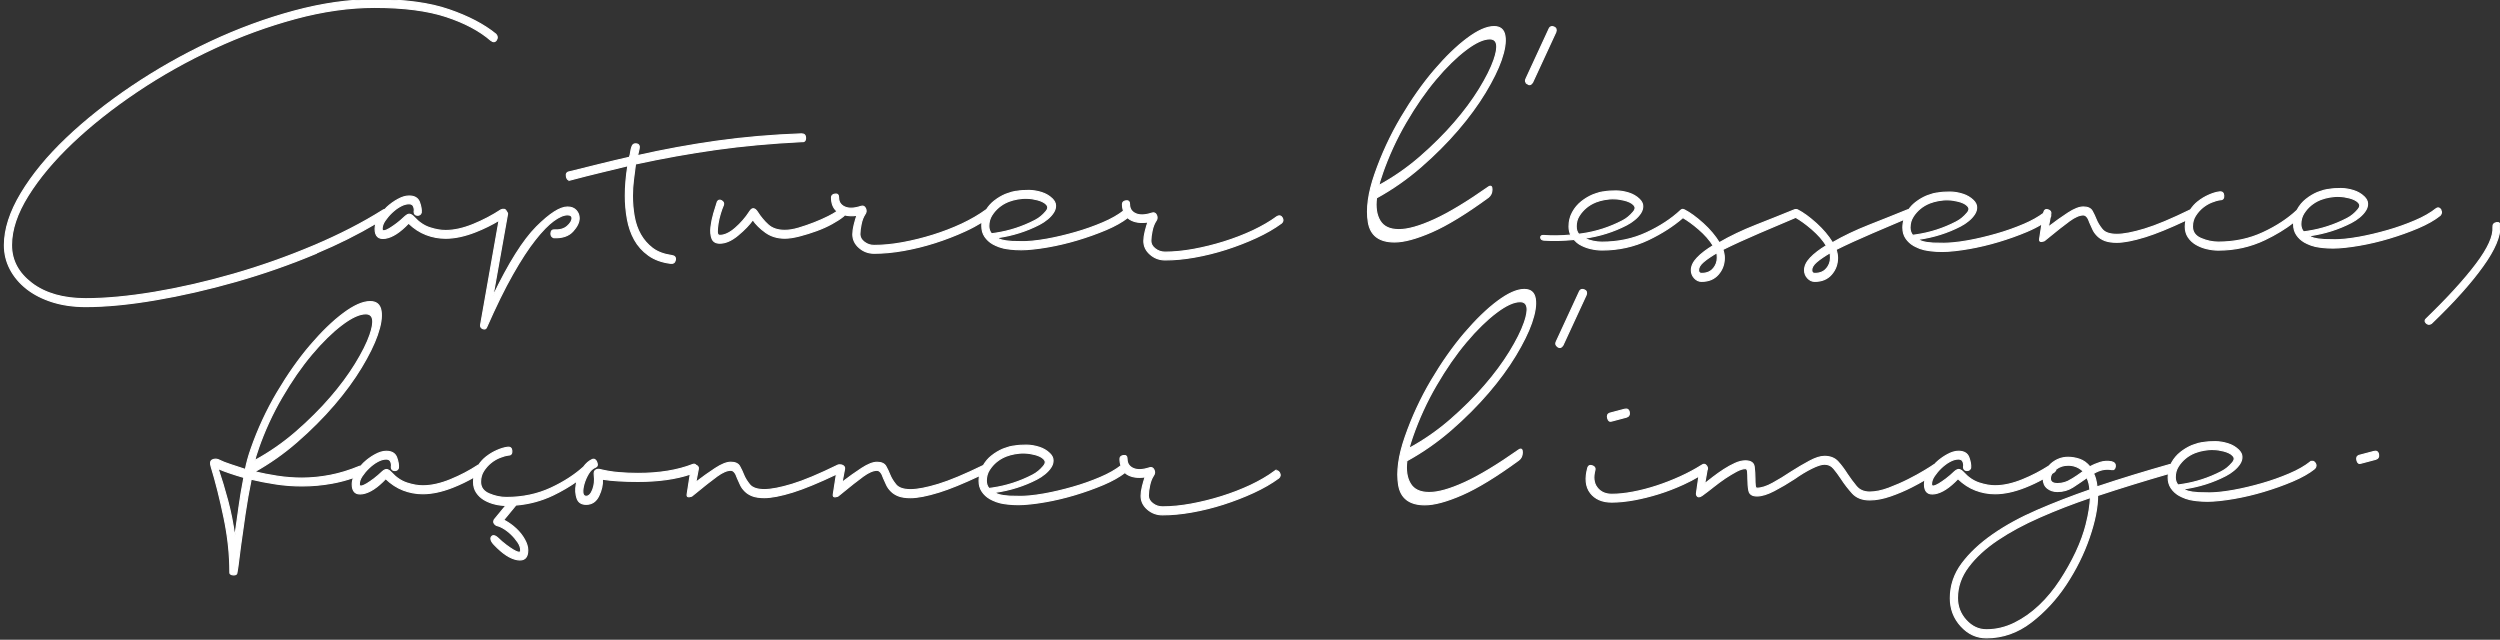<?xml version="1.0" encoding="UTF-8"?>
<svg xmlns="http://www.w3.org/2000/svg" id="Calque_1" data-name="Calque 1" version="1.1" viewBox="0 0 551 141">
  <rect x="0" y="0" width="551" height="141" fill="#333333" stroke="none"/>
  <defs>
    <style>
      .cls-1 {
        fill: #fff;
        stroke: #fff;
        stroke-miterlimit: 10;
        stroke-width: .25px;
      }
    </style>
  </defs>
  <path class="cls-1" d="M523.17,99.51l-3.25.86c-.45.17-.6.53-.45,1.11.15.57.45.78.9.61l3.24-.86c.52-.16.73-.53.62-1.11-.11-.57-.47-.78-1.06-.62Z"></path>
  <path class="cls-1" d="M69.74,55.77c4.78-2,9.14-4.19,13.13-6.55-.13.42-.2.82-.2,1.2,0,1.64.76,2.34,2.29,2.09,1.53-.25,3.23-1.35,5.09-3.32,1.19,1.15,2.48,1.99,3.86,2.52,1.38.53,2.81.8,4.31.8,2.01,0,4.21-.47,6.6-1.41,1.87-.74,3.59-1.59,5.18-2.55l-4.07,23.03c-.07.41.09.7.5.86.41.17.69.04.84-.37,2.02-4.59,3.92-8.47,5.71-11.62,1.79-3.16,3.45-5.7,4.98-7.63,1.53-1.93,2.89-3.32,4.08-4.18,1.19-.86,2.2-1.29,3.02-1.29.67,0,1.01.25,1.01.74,0,.57-.36,1.17-1.06,1.78-.71.62-1.7.88-2.96.8-.37,0-.58.25-.62.74-.04.49.17.82.62.98,1.86.08,3.26-.39,4.2-1.41.93-1.02,1.4-1.99,1.4-2.89,0-.65-.22-1.23-.67-1.72-.45-.49-1.08-.74-1.9-.74-1.64,0-3.92,1.46-6.83,4.37-2.91,2.91-6.12,8.01-9.62,15.31l3.24-18.2c-.04-.22-.13-.39-.27-.51,0-.01,0-.03-.01-.04-.19-.45-.58-.55-1.18-.31-1.87,1.23-3.9,2.3-6.1,3.2-2.2.9-4.23,1.35-6.1,1.35-1.05,0-2.2-.2-3.47-.61-1.27-.41-2.43-1.19-3.47-2.34-.3-.33-.6-.53-.9-.62-.3-.08-.67.08-1.12.49-.6.57-1.19,1.09-1.79,1.54-.6.45-1.14.82-1.62,1.11-.48.29-.88.45-1.17.49-.3.04-.45-.1-.45-.43,0-.57.21-1.17.62-1.78.41-.61.91-1.21,1.51-1.78.6-.57,1.23-1.05,1.9-1.41.67-.37,1.3-.55,1.9-.55.52,0,.86.21,1.01.62.15.41.19.78.11,1.11,0,.49.22.76.67.8.45.04.75-.14.9-.55.07-.66-.06-1.43-.39-2.34-.34-.9-1.1-1.35-2.29-1.35-.75,0-1.57.25-2.46.74-.9.49-1.72,1.09-2.46,1.78-.14.13-.25.27-.37.41-.12.03-.26.07-.41.15-4.55,2.87-9.7,5.51-15.44,7.93s-11.6,4.49-17.57,6.21c-5.97,1.72-11.79,3.05-17.46,4-5.67.94-10.7,1.41-15.11,1.41-4.92,0-8.88-1.13-11.86-3.38-2.98-2.26-4.48-5.06-4.48-8.43s1.21-6.99,3.64-10.89c2.42-3.89,5.69-7.79,9.79-11.68,4.1-3.89,8.84-7.64,14.21-11.25,5.37-3.61,11.02-6.78,16.95-9.53,5.93-2.75,11.93-4.94,18.01-6.58,6.08-1.64,11.88-2.46,17.4-2.46,6.41,0,11.67.68,15.78,2.03,4.1,1.35,7.38,3.09,9.85,5.23.52.41.93.39,1.23-.06.3-.45.26-.88-.11-1.29-2.61-2.13-6.06-3.94-10.35-5.41-4.29-1.48-9.75-2.21-16.39-2.21-5.6,0-11.51.84-17.74,2.52-6.23,1.68-12.36,3.94-18.41,6.77-6.04,2.83-11.8,6.09-17.29,9.78-5.48,3.69-10.31,7.52-14.49,11.5-4.18,3.98-7.5,8.02-9.96,12.11-2.46,4.1-3.69,7.91-3.69,11.44,0,1.89.43,3.65,1.29,5.29.86,1.64,2.07,3.07,3.64,4.31,1.57,1.23,3.45,2.19,5.65,2.89,2.2.69,4.64,1.04,7.33,1.04,4.48,0,9.6-.49,15.39-1.48,5.78-.98,11.69-2.34,17.74-4.06,6.04-1.72,11.95-3.79,17.73-6.21Z"></path>
  <path class="cls-1" d="M125.96,39.6c2.17-.57,4.27-1.11,6.32-1.6,2.05-.49,4.08-.98,6.1-1.48-.37,2.3-.56,4.51-.56,6.64,0,1.72.15,3.43.45,5.1.3,1.68.82,3.2,1.57,4.55.75,1.35,1.77,2.5,3.08,3.44,1.3.94,2.93,1.54,4.87,1.78.6.08.95-.17,1.06-.74.11-.57-.17-.9-.84-.98-1.72-.25-3.12-.78-4.2-1.6-1.08-.82-1.96-1.83-2.63-3.01-.67-1.19-1.14-2.52-1.4-4-.26-1.48-.39-2.99-.39-4.55,0-1.15.07-2.31.22-3.5s.3-2.36.45-3.51c6.04-1.31,11.99-2.38,17.85-3.2s12.1-1.39,18.74-1.72c.6.08.9-.18.9-.8s-.3-.92-.9-.92c-6.56.24-12.78.78-18.63,1.6s-11.69,1.89-17.51,3.2l.34-1.48c.15-.66-.04-1.02-.56-1.11-.52-.08-.86.12-1.01.61-.15.41-.24.8-.28,1.17-.04.37-.13.76-.28,1.17-2.17.49-4.33,1.01-6.49,1.54-2.16.53-4.4,1.09-6.71,1.66-.6.08-.82.45-.67,1.11.15.66.52.86,1.12.62Z"></path>
  <path class="cls-1" d="M281.51,47.7c-1.57,1.15-3.36,2.19-5.37,3.14-2.02.94-4.14,1.76-6.38,2.46-2.24.7-4.48,1.25-6.71,1.66-2.24.41-4.33.61-6.27.61-.82,0-1.55-.24-2.18-.74-.63-.49-.95-1.06-.95-1.72s.09-1.41.28-2.27c.18-.86.46-1.58.84-2.15.3-.41.33-.84.11-1.29-.22-.45-.56-.59-1.01-.43-1.49.49-2.69.53-3.58.12-.9-.41-1.34-1.11-1.34-2.09,0-.57-.26-.82-.78-.74-.52.08-.78.33-.78.74,0,.57.09,1.06.23,1.51-1.2.93-2.71,1.79-4.54,2.57-1.92.82-3.94,1.54-6.08,2.15-2.13.61-4.23,1.11-6.29,1.48-1.19.21-2.26.36-3.24.45l-1.16.08c-.22,0-.44.02-.64.02-.15,0-.28,0-.42,0-.76,0-1.49-.01-2.18-.04-2.17-.13-2.87-.49-3.23-.76-.04-.03-.07-.04-.11-.06.04,0,.08-.01.13-.02,3.29-.47,6.36-1.43,9.2-2.9.64-.33,1.23-.72,1.79-1.18.55-.45.99-.93,1.32-1.44.33-.5.49-1.02.47-1.55,0-.53-.26-1.04-.75-1.52-.63-.61-1.4-1.07-2.32-1.36-.92-.29-1.85-.45-2.8-.46-.94-.01-1.85.05-2.72.2-.02,0-.03,0-.05.01-.04,0-.08,0-.13,0-.52.07-1.12.24-1.76.48-.07.02-.15.04-.22.07-.03,0-.04.02-.06.03-.09.04-.17.06-.26.09-.86.37-1.68.86-2.46,1.48-.65.51-1.21,1.14-1.68,1.87-.02,0-.04,0-.05.02-1.57,1.15-3.36,2.19-5.37,3.14-2.02.94-4.14,1.76-6.38,2.46-2.24.7-4.48,1.25-6.71,1.66-2.24.41-4.33.61-6.27.61-.82,0-1.55-.24-2.18-.74-.64-.49-.95-1.06-.95-1.72s.09-1.41.28-2.27c.18-.86.46-1.58.84-2.15.3-.41.33-.84.11-1.29-.22-.45-.56-.59-1.01-.43-1.49.49-2.69.53-3.58.12-.9-.41-1.34-1.11-1.34-2.09,0-.57-.26-.82-.78-.74-.52.08-.78.33-.78.74,0,1.38.43,2.39,1.25,3.06-.49.35-1.13.72-1.92,1.12-.97.49-2.03.96-3.19,1.41-1.16.45-2.29.84-3.41,1.17-1.12.33-2.13.49-3.02.49-1.57,0-2.8-.41-3.69-1.23-.9-.82-1.68-1.76-2.35-2.83-.6-.9-1.16-.94-1.68-.12-.9,1.4-1.96,2.62-3.19,3.69-1.23,1.07-2.37,1.6-3.41,1.6-.37,0-.56-.26-.56-.8s.06-1.15.17-1.85c.11-.7.28-1.41.5-2.15.22-.74.45-1.35.67-1.85.15-.41.02-.74-.39-.98-.41-.25-.73-.16-.95.25-.22.66-.48,1.5-.78,2.52-.3,1.03-.5,2.03-.62,3.01-.11.98-.04,1.83.22,2.52.26.7.84,1.05,1.73,1.05,1.27,0,2.61-.59,4.03-1.78,1.42-1.19,2.5-2.32,3.25-3.38.67.98,1.6,1.91,2.8,2.77,1.19.86,2.61,1.29,4.25,1.29.9,0,1.98-.16,3.25-.49,1.27-.33,2.52-.72,3.75-1.17,1.23-.45,2.37-.96,3.41-1.54,1.04-.57,1.86-1.11,2.46-1.6.14-.11.24-.22.32-.33.79.2,1.68.24,2.7.09-.22.66-.43,1.37-.62,2.15-.19.78-.28,1.46-.28,2.03,0,1.15.46,2.13,1.4,2.95.93.82,2.03,1.23,3.3,1.23,2.01,0,4.18-.2,6.49-.61,2.31-.41,4.62-.98,6.94-1.72,2.31-.74,4.53-1.6,6.66-2.58,1.35-.62,2.57-1.28,3.69-1.97-.04.28-.05.58-.05.87,0,.9.22,1.68.67,2.34.45.66,1.02,1.19,1.73,1.6.4.23.83.42,1.28.59.04.01.07.04.11.05.26.09.53.17.82.24.05.01.1.04.15.05.01,0,.02,0,.03,0,.24.06.51.1.77.14.25.04.51.08.75.1.72.08,1.5.13,2.39.13,1.52,0,3.72-.25,5.85-.62,2.13-.37,4.3-.88,6.51-1.54,2.21-.66,4.32-1.41,6.35-2.27,1.95-.83,3.52-1.72,4.74-2.66.14.12.27.26.43.36,1.04.66,2.39.86,4.03.61-.22.66-.43,1.37-.62,2.15-.19.78-.28,1.46-.28,2.03,0,1.15.46,2.13,1.4,2.95.93.82,2.03,1.23,3.3,1.23,2.01,0,4.18-.2,6.49-.61,2.31-.41,4.62-.98,6.94-1.72,2.31-.74,4.53-1.6,6.66-2.58,2.13-.98,3.97-2.05,5.54-3.2.37-.33.43-.72.17-1.17-.26-.45-.62-.55-1.06-.31ZM218.52,51.51c-.38-.46-.58-1.02-.58-1.69,0-.9.22-1.7.67-2.4.45-.7.97-1.29,1.57-1.78.6-.49,1.25-.88,1.96-1.17.08-.03.17-.07.26-.11,0,0,.01,0,.02,0,.51-.2,1.12-.36,1.82-.49.71-.13,1.43-.19,2.16-.16.73.02,1.46.13,2.19.32.73.19,1.53.49,2,.99.33.34.6.83-.1,1.63-.69.8-1.39,1.41-2.38,1.92-2.78,1.44-5.71,2.39-8.79,2.84-.27.04-.53.07-.8.11Z"></path>
  <path class="cls-1" d="M328.03,43.48c.52-.39.78-.94.8-1.65.02-.71-.21-.93-.68-.68-4.77,3.35-8.77,5.77-12.01,7.25-3.24,1.48-5.85,2.22-7.84,2.21-1.99,0-3.38-.65-4.15-1.95-.78-1.29-1.03-2.97-.77-5.04,3.51-1.93,6.78-4.22,9.81-6.86,3.03-2.64,5.73-5.35,8.12-8.13,2.38-2.77,4.39-5.52,6.03-8.23,1.63-2.71,2.81-5.1,3.53-7.17.76-2.2,1.04-3.97.82-5.33-.22-1.36-1.01-2.04-2.39-2.04-1.61,0-3.58.87-5.91,2.61-2.33,1.74-4.76,4.1-7.29,7.06-2.53,2.97-4.96,6.42-7.29,10.36-2.33,3.94-4.26,8.1-5.79,12.5-1.44,4.14-1.92,7.65-1.44,10.57s2.41,4.37,5.78,4.37c2.07,0,4.8-.73,8.19-2.21,3.39-1.48,7.55-4.02,12.49-7.63ZM304.62,38.39c1.39-4,3.14-7.82,5.25-11.43,2.1-3.61,4.29-6.78,6.58-9.49,2.28-2.71,4.49-4.87,6.63-6.49,2.13-1.61,3.89-2.42,5.27-2.41,1.68,0,1.99,1.56.91,4.66-.63,1.81-1.7,3.94-3.2,6.39-1.51,2.45-3.35,4.94-5.53,7.45-2.18,2.52-4.67,5-7.48,7.45-2.81,2.45-5.87,4.58-9.18,6.38.1-.51.36-1.36.76-2.52Z"></path>
  <path class="cls-1" d="M336.62,18.48c.44.31.82.21,1.15-.3l5.14-11.12c.18-.54.04-.91-.41-1.1-.46-.19-.8-.1-1.02.26l-5.14,11.12c-.24.45-.14.83.29,1.14Z"></path>
  <path class="cls-1" d="M550.22,49.07c-.55.11-.81.43-.77.97.15,1.98-1.07,4.69-3.68,8.15-2.61,3.46-6.24,7.44-10.89,11.94-.45.36-.5.71-.15,1.06.35.35.74.38,1.16.09,4.88-4.68,8.65-8.88,11.3-12.58,2.66-3.7,3.91-6.67,3.77-8.9.05-.59-.19-.83-.75-.73Z"></path>
  <path class="cls-1" d="M537.95,46.2c-.29-.41-.62-.49-.98-.24-1.23.98-2.8,1.89-4.72,2.7-1.92.82-3.94,1.54-6.08,2.15-2.13.61-4.23,1.11-6.29,1.48-1.19.21-2.26.36-3.24.45l-1.16.08c-.22,0-.44.02-.64.02-.15,0-.28,0-.42,0-.76,0-1.49-.01-2.18-.04-2.17-.13-2.87-.49-3.23-.76-.04-.03-.07-.04-.11-.06.04,0,.08-.01.13-.02,3.29-.47,6.36-1.43,9.2-2.9.64-.33,1.23-.72,1.79-1.18.55-.45.99-.93,1.32-1.44.33-.5.49-1.02.47-1.55,0-.53-.26-1.04-.75-1.52-.63-.61-1.4-1.07-2.32-1.36-.92-.29-1.85-.45-2.8-.46-.94-.01-1.85.05-2.72.2-.02,0-.03,0-.05.01-.04,0-.08,0-.13,0-.52.07-1.12.24-1.76.48-.07.02-.15.04-.22.07-.03,0-.04.02-.06.03-.09.04-.17.06-.26.09-.86.37-1.68.86-2.46,1.48-.78.61-1.44,1.39-1.96,2.34-.02.03-.03.07-.05.1,0,0,0,0,0,0-2.01,1.89-4.51,3.53-7.5,4.92-2.98,1.39-6.27,2.09-9.85,2.09-1.27,0-2.54-.26-3.8-.8-1.27-.53-1.9-1.41-1.9-2.64,0-.9.22-1.7.67-2.4.45-.7.97-1.29,1.57-1.78.6-.49,1.25-.88,1.96-1.17.71-.29,1.36-.47,1.96-.55.52,0,.77-.31.73-.92-.04-.61-.35-.88-.95-.8-.67.08-1.44.31-2.29.68-.86.37-1.68.86-2.46,1.48-.62.49-1.16,1.09-1.62,1.78,0,0,0,0,0,0-4.18,2.05-7.55,3.46-10.13,4.24-2.57.78-4.61,1.17-6.1,1.17-1.57,0-2.65-.37-3.25-1.11-.6-.74-1.05-1.48-1.34-2.22-.22-.57-.5-1.17-.84-1.78-.33-.61-.99-.92-1.96-.92-.9,0-2.03.45-3.41,1.35-1.38.9-2.82,1.93-4.31,3.07l.39-2.07c.13-.21.17-.43.12-.64l.04-.23c.07-.41-.13-.7-.62-.86-.49-.16-.8.04-.95.61l-.03.17c-1.17.87-2.59,1.67-4.31,2.41-1.92.82-3.94,1.54-6.08,2.15-2.14.61-4.23,1.11-6.29,1.48-1.18.21-2.26.36-3.24.45l-1.17.08c-.29.01-.59.03-.86.03-.84,0-1.65-.01-2.4-.04-2.16-.13-2.85-.49-3.2-.76-.04-.03-.07-.04-.11-.06.04,0,.08-.01.13-.02,3.29-.47,6.36-1.43,9.2-2.9.64-.33,1.23-.72,1.79-1.18.55-.45.99-.93,1.32-1.44.33-.5.49-1.02.47-1.55,0-.53-.26-1.04-.75-1.52-.63-.61-1.4-1.07-2.32-1.36-.92-.29-1.85-.45-2.8-.46-.94-.01-1.85.05-2.72.2-.02,0-.03,0-.05.01-.04,0-.08,0-.13,0-.52.07-1.12.24-1.76.48-.07.02-.15.04-.22.07-.03,0-.04.02-.06.03-.09.04-.17.06-.26.09-.86.37-1.68.86-2.46,1.48-.54.42-1.01.93-1.42,1.5-.08,0-.16.02-.26.05-2.61,1.07-5.43,2.19-8.45,3.38-3.02,1.19-5.73,2.48-8.11,3.87-.9-1.48-2.09-2.89-3.58-4.24-1.49-1.35-2.87-2.36-4.14-3.01,0,0,0,0-.01,0-.05-.02-.1-.03-.16-.04-.03,0-.07-.02-.1-.02-.12,0-.25.01-.4.06-2.61,1.07-5.43,2.19-8.45,3.38s-5.73,2.48-8.11,3.87c-.9-1.48-2.09-2.89-3.58-4.24-1.49-1.35-2.87-2.36-4.14-3.01-.04-.02-.08-.02-.12-.03-.2-.11-.42-.07-.67.15-2.01,1.89-4.51,3.53-7.5,4.92-2.98,1.39-6.27,2.09-9.85,2.09-1.27,0-2.54-.26-3.8-.8-.05-.02-.08-.04-.13-.06.05,0,.09-.01.14-.02,3.29-.47,6.36-1.43,9.2-2.9.64-.33,1.23-.72,1.79-1.18s.99-.93,1.32-1.44c.33-.5.48-1.02.47-1.55,0-.53-.26-1.04-.75-1.52-.63-.61-1.4-1.07-2.32-1.36-.92-.29-1.85-.45-2.8-.46-.94-.01-1.85.05-2.72.2-.02,0-.04,0-.05.01-.04,0-.08,0-.12,0-.44.05-.93.19-1.45.37-.19.06-.36.12-.52.18-.03.01-.04.02-.06.03-.09.04-.17.06-.26.09-.86.37-1.68.86-2.46,1.48s-1.44,1.39-1.96,2.34c-.52.94-.78,1.99-.78,3.14,0,.71.14,1.33.41,1.89-2.12.2-4.11.23-5.98.09-.47-.03-.69.12-.67.45.02.32.24.51.65.57,2.08.14,4.31.09,6.7-.14.37.42.79.8,1.29,1.09.71.41,1.49.72,2.35.92s1.7.31,2.52.31c3.65,0,7.07-.76,10.24-2.27,2.98-1.43,5.5-3.06,7.59-4.88,1.09.64,2.25,1.48,3.49,2.55,1.38,1.19,2.44,2.4,3.19,3.63-1.49.9-2.67,1.8-3.53,2.71-.86.9-1.29,1.8-1.29,2.71,0,.65.22,1.23.67,1.72.45.49.97.74,1.57.74,1.57,0,2.8-.51,3.69-1.54.9-1.03,1.34-2.24,1.34-3.63,0-.57-.11-1.19-.33-1.85,2.31-1.15,5-2.38,8.06-3.69,2.91-1.24,5.57-2.38,8-3.4,1.11.64,2.31,1.5,3.58,2.6,1.38,1.19,2.44,2.4,3.19,3.63-1.49.9-2.67,1.8-3.53,2.71-.86.9-1.29,1.8-1.29,2.71,0,.65.22,1.23.67,1.72.45.49.97.74,1.57.74,1.57,0,2.8-.51,3.69-1.54.9-1.03,1.34-2.24,1.34-3.63,0-.57-.11-1.19-.33-1.85,2.31-1.15,5-2.38,8.06-3.69,2.48-1.06,4.78-2.04,6.92-2.95-.16.58-.25,1.18-.25,1.83,0,.9.22,1.68.67,2.34.45.66,1.02,1.19,1.73,1.6.28.16.57.29.87.42.03.02.07.03.1.05.08.03.16.07.24.1.06.02.11.05.17.07.26.09.53.17.82.24.05.01.1.04.15.05.01,0,.02,0,.03,0,.25.06.52.1.79.14.25.04.49.08.73.1.72.08,1.5.13,2.39.13,1.52,0,3.72-.25,5.85-.62,2.13-.37,4.3-.88,6.51-1.54,2.21-.66,4.32-1.41,6.35-2.27,1.24-.53,2.31-1.08,3.25-1.65l-.51,3.32c-.07.41.07.6.45.55.37-.04.63-.14.78-.31,2.39-1.97,4.18-3.38,5.37-4.24,1.19-.86,2.2-1.29,3.02-1.29.6,0,1.08.57,1.45,1.72.22.49.45.98.67,1.48.22.49.56.96,1.01,1.41.45.45,1.01.8,1.68,1.05.67.24,1.53.37,2.57.37,1.57,0,3.67-.41,6.32-1.23,2.31-.72,5.29-1.93,8.94-3.65-.1.46-.16.94-.16,1.43,0,.9.22,1.68.67,2.34.45.66,1.02,1.19,1.73,1.6.71.41,1.49.72,2.35.92s1.7.31,2.52.31c3.65,0,7.07-.76,10.24-2.27,2.43-1.16,4.56-2.46,6.4-3.89-.01.16-.03.31-.03.47,0,.9.22,1.68.67,2.34.45.66,1.02,1.19,1.73,1.6.4.23.83.42,1.28.59.04.01.07.04.11.05.26.09.53.17.82.24.05.01.1.04.15.05.01,0,.02,0,.03,0,.24.06.51.1.77.14.25.04.51.08.75.1.72.08,1.5.13,2.39.13,1.52,0,3.72-.25,5.85-.62,2.13-.37,4.3-.88,6.51-1.54,2.21-.66,4.32-1.41,6.35-2.27,2.02-.86,3.65-1.78,4.88-2.77.36-.41.4-.82.11-1.23ZM347.39,49.93c0-.9.22-1.7.67-2.4.45-.7.97-1.29,1.57-1.78.6-.49,1.25-.88,1.96-1.17.07-.03.15-.06.23-.1.02,0,.03,0,.05-.01.51-.2,1.12-.36,1.82-.49.71-.13,1.43-.19,2.16-.16.73.02,1.46.13,2.19.32.73.19,1.53.49,2,.99.33.34.6.83-.1,1.63-.69.8-1.39,1.41-2.38,1.92-2.78,1.44-5.71,2.39-8.79,2.84-.28.04-.54.07-.82.1-.37-.46-.56-1.02-.56-1.69ZM377.6,59.21c-.6.7-1.45,1.05-2.57,1.05-.45,0-.67-.25-.67-.74,0-.57.35-1.17,1.06-1.78.71-.61,1.7-1.29,2.96-2.03.07.25.11.62.11,1.11,0,.9-.3,1.7-.89,2.4ZM402.55,59.21c-.6.7-1.45,1.05-2.57,1.05-.45,0-.67-.25-.67-.74,0-.57.35-1.17,1.06-1.78.71-.61,1.7-1.29,2.96-2.03.07.25.11.62.11,1.11,0,.9-.3,1.7-.89,2.4ZM421.64,47.76c.45-.7.97-1.29,1.57-1.78.6-.49,1.25-.88,1.96-1.17.08-.03.17-.07.26-.11,0,0,.01,0,.02,0,.51-.2,1.12-.36,1.82-.49.71-.13,1.43-.19,2.16-.16.73.02,1.46.13,2.19.32.73.19,1.53.49,2,.99.33.34.6.83-.1,1.63-.69.8-1.39,1.41-2.38,1.92-2.78,1.44-5.71,2.39-8.79,2.84-.27.04-.53.07-.8.11-.38-.46-.58-1.02-.58-1.69,0-.9.22-1.7.67-2.4ZM507.69,51.09c-.38-.46-.58-1.02-.58-1.69,0-.9.22-1.7.67-2.4.45-.7.97-1.29,1.57-1.78.6-.49,1.25-.88,1.96-1.17.08-.03.17-.07.26-.11,0,0,.01,0,.02,0,.51-.2,1.12-.36,1.82-.49.71-.13,1.43-.19,2.16-.16.73.02,1.46.13,2.19.32.73.19,1.53.49,2,.99.33.34.6.83-.1,1.63-.69.8-1.39,1.41-2.38,1.92-2.78,1.44-5.71,2.39-8.79,2.84-.27.04-.53.07-.8.11Z"></path>
  <path class="cls-1" d="M355.23,92.8l3.24-.86c.52-.16.73-.53.62-1.11-.11-.57-.47-.78-1.06-.62l-3.25.86c-.45.17-.6.53-.45,1.11.15.57.45.78.9.61Z"></path>
  <path class="cls-1" d="M335.98,63.79c-1.61,0-3.58.87-5.91,2.61-2.33,1.74-4.76,4.1-7.29,7.06-2.53,2.97-4.96,6.42-7.29,10.36-2.33,3.94-4.26,8.1-5.79,12.5-1.44,4.14-1.92,7.65-1.44,10.57.48,2.91,2.41,4.37,5.78,4.37,2.07,0,4.8-.73,8.19-2.21,3.39-1.48,7.55-4.02,12.49-7.63.52-.39.78-.94.8-1.65.02-.71-.21-.93-.68-.68-4.77,3.35-8.77,5.77-12.01,7.25-3.24,1.48-5.85,2.22-7.84,2.21-1.99,0-3.38-.65-4.15-1.95-.78-1.29-1.03-2.97-.77-5.04,3.51-1.93,6.78-4.22,9.81-6.86,3.03-2.64,5.73-5.35,8.12-8.13,2.38-2.77,4.39-5.52,6.03-8.23,1.63-2.71,2.81-5.1,3.53-7.17.76-2.2,1.04-3.97.82-5.33-.22-1.36-1.01-2.04-2.39-2.04ZM335.94,71.16c-.63,1.81-1.7,3.94-3.2,6.39-1.51,2.45-3.35,4.94-5.53,7.45-2.18,2.52-4.67,5-7.48,7.45-2.81,2.45-5.87,4.58-9.18,6.38.1-.51.36-1.36.76-2.52,1.39-4,3.14-7.82,5.25-11.43,2.1-3.61,4.29-6.78,6.58-9.49,2.28-2.71,4.49-4.87,6.63-6.49,2.13-1.61,3.89-2.42,5.27-2.41,1.68,0,1.99,1.56.91,4.66Z"></path>
  <path class="cls-1" d="M349.18,63.89c-.46-.19-.8-.1-1.02.26l-5.14,11.12c-.24.45-.14.83.29,1.14s.82.21,1.15-.3l5.14-11.12c.18-.54.04-.91-.41-1.1Z"></path>
  <path class="cls-1" d="M509.28,101.75c-1.23.98-2.8,1.89-4.72,2.7-1.92.82-3.94,1.54-6.08,2.15-2.13.61-4.23,1.11-6.29,1.48-1.19.21-2.26.36-3.24.45l-1.16.08c-.22,0-.44.02-.64.02-.15,0-.28,0-.42,0-.76,0-1.49-.01-2.18-.04-2.17-.13-2.87-.49-3.23-.76-.04-.03-.07-.04-.11-.06.04,0,.08-.01.13-.02,3.29-.47,6.36-1.43,9.2-2.9.64-.33,1.23-.72,1.79-1.18.55-.45.99-.93,1.32-1.44.33-.5.49-1.02.47-1.55,0-.53-.26-1.04-.75-1.52-.63-.61-1.4-1.07-2.32-1.36-.92-.29-1.85-.45-2.8-.46s-1.85.05-2.72.2c-.02,0-.03,0-.05.01-.04,0-.08,0-.13,0-.52.07-1.12.24-1.76.48-.07.02-.15.04-.22.07-.03,0-.04.02-.06.03-.09.04-.17.06-.26.09-.86.37-1.68.86-2.46,1.48-.78.61-1.44,1.39-1.96,2.34-.05.1-.09.2-.14.3-.09,0-.19.01-.3.05-2.61.74-5.26,1.52-7.95,2.34-2.68.82-5.37,1.68-8.06,2.58-.15-1.31-.41-2.29-.78-2.95,1.34-.82,2.68-1.11,4.03-.86.45.08.71-.14.78-.68.07-.53-.19-.88-.78-1.04-.89-.17-1.73-.12-2.52.12-.78.25-1.55.57-2.29.98-.67-.82-1.44-1.37-2.29-1.66-.86-.29-1.7-.43-2.52-.43-1.42,0-2.68.49-3.8,1.48-.17.15-.3.3-.44.45-1.78,1.14-3.7,2.15-5.77,2.99-2.2.9-4.23,1.35-6.1,1.35-1.05,0-2.2-.2-3.47-.61-1.27-.41-2.43-1.19-3.47-2.34-.3-.33-.6-.53-.9-.62-.3-.08-.67.08-1.12.49-.6.57-1.19,1.09-1.79,1.54-.6.45-1.14.82-1.62,1.11-.48.29-.88.45-1.17.49-.3.04-.45-.1-.45-.43,0-.57.21-1.17.62-1.78.41-.61.91-1.21,1.51-1.78.6-.57,1.23-1.05,1.9-1.41.67-.37,1.3-.55,1.9-.55.52,0,.86.21,1.01.62.15.41.19.78.11,1.11,0,.49.22.76.67.8.45.04.75-.14.9-.55.07-.66-.06-1.43-.39-2.34-.34-.9-1.1-1.35-2.29-1.35-.75,0-1.57.25-2.46.74-.9.49-1.72,1.09-2.46,1.78-.13.12-.23.25-.35.38-.1.03-.21.08-.32.18-.22.17-.84.55-1.85,1.17-1.01.62-2.2,1.27-3.58,1.97-1.38.7-2.83,1.33-4.36,1.91-1.53.57-2.93.86-4.2.86s-2.26-.43-2.96-1.29c-.71-.86-1.36-1.74-1.96-2.64-.67-1.06-1.36-1.99-2.07-2.77-.71-.78-1.7-1.17-2.96-1.17-.9,0-2,.35-3.3,1.05-1.31.7-2.67,1.5-4.08,2.4-1.34.9-2.68,1.72-4.03,2.46-1.34.74-2.5,1.11-3.47,1.11-.22,0-.35-.2-.39-.62-.04-.41-.06-.9-.06-1.48,0-.9-.06-1.78-.17-2.64-.11-.86-.77-1.29-1.96-1.29-.67,0-1.42.18-2.24.55-.82.37-1.64.82-2.46,1.35-.82.53-1.61,1.09-2.35,1.66-.75.57-1.38,1.07-1.9,1.48l.52-2.97c.15-.29.14-.6-.07-.91-.3-.45-.67-.51-1.12-.18-1.42.9-2.98,1.74-4.7,2.52-1.72.78-3.45,1.46-5.2,2.03-1.75.57-3.49,1.03-5.2,1.35-1.72.33-3.28.49-4.7.49s-2.5-.49-3.25-1.48c-.75-.98-.9-2.29-.45-3.94.07-.41-.13-.69-.62-.86-.48-.17-.8-.04-.95.37-.67,2.38-.48,4.24.56,5.6,1.04,1.35,2.61,2.03,4.7,2.03,1.49,0,3.13-.17,4.92-.49,1.79-.33,3.6-.78,5.43-1.35,1.83-.57,3.64-1.27,5.43-2.09,1.22-.56,2.36-1.15,3.43-1.79l-.52,3.63c-.08.41.02.7.28.86.26.17.69,0,1.29-.49.67-.49,1.42-1.06,2.24-1.72.82-.65,1.66-1.27,2.52-1.85.86-.57,1.68-1.06,2.46-1.48.78-.41,1.43-.61,1.96-.61.3,0,.46.23.5.68.04.45.06.96.06,1.54,0,.98.07,1.87.22,2.64.15.78.75,1.17,1.79,1.17s2.31-.39,3.8-1.17c1.49-.78,2.98-1.66,4.48-2.64,1.27-.9,2.52-1.66,3.75-2.27,1.23-.61,2.18-.92,2.85-.92.82,0,1.49.31,2.01.92.52.61,1.08,1.37,1.68,2.27.74,1.15,1.57,2.21,2.46,3.2.9.98,2.16,1.48,3.8,1.48,1.42,0,2.95-.29,4.59-.86,1.64-.57,3.19-1.23,4.64-1.97,1.13-.57,2.12-1.12,3-1.64-.1.35-.15.7-.15,1.02,0,1.64.76,2.34,2.29,2.09,1.53-.25,3.23-1.35,5.09-3.32,1.19,1.15,2.48,1.99,3.86,2.52,1.38.53,2.81.8,4.31.8,2.01,0,4.21-.47,6.6-1.41,1.43-.56,2.76-1.2,4.03-1.9,0,.9.3,1.59.89,2.08.6.49,1.34.74,2.24.74,1.27,0,2.41-.33,3.41-.98,1.01-.66,2.03-1.35,3.08-2.09.37.74.6,1.64.67,2.71-4.03,1.4-7.89,2.89-11.58,4.49-3.69,1.6-6.96,3.38-9.79,5.35-2.83,1.97-5.11,4.1-6.83,6.4-1.71,2.29-2.57,4.84-2.57,7.63,0,2.38.78,4.43,2.35,6.15,1.57,1.72,3.43,2.58,5.6,2.58,3.58,0,6.86-1.15,9.85-3.44,2.98-2.29,5.56-5.08,7.72-8.36,2.16-3.28,3.86-6.7,5.09-10.27,1.23-3.57,1.85-6.66,1.85-9.29,5.2-1.72,10.4-3.32,15.6-4.82-.03.28-.05.56-.05.85,0,.9.22,1.68.67,2.34.45.66,1.02,1.19,1.73,1.6.4.23.83.42,1.28.59.04.01.07.04.11.05.26.09.53.17.82.24.05.01.1.04.15.05.01,0,.02,0,.03,0,.24.06.51.1.77.14.25.04.51.08.75.1.72.08,1.5.13,2.39.13,1.52,0,3.72-.25,5.85-.62,2.13-.37,4.3-.88,6.51-1.54,2.21-.66,4.32-1.41,6.35-2.27,2.02-.86,3.65-1.78,4.88-2.77.36-.41.4-.82.11-1.23-.29-.41-.62-.49-.98-.24ZM456.44,105.72c-.93.57-1.92.86-2.96.86s-1.57-.37-1.57-1.11c0-.39.12-.77.34-1.12.18-.12.37-.23.55-.35.21-.18.32-.38.35-.6.77-.58,1.65-.87,2.67-.87.6,0,1.18.1,1.73.31.56.21,1.1.55,1.62,1.05-.9.66-1.81,1.27-2.74,1.85ZM459.85,115.37c-.52,2.09-1.29,4.2-2.29,6.34-1.01,2.13-2.18,4.22-3.53,6.27-1.34,2.05-2.85,3.88-4.53,5.47-1.68,1.6-3.5,2.89-5.48,3.87-1.98.98-4.05,1.48-6.21,1.48-1.71,0-3.21-.7-4.48-2.09-1.27-1.4-1.9-3.03-1.9-4.92,0-2.46.8-4.76,2.41-6.89,1.6-2.13,3.75-4.1,6.43-5.9,2.69-1.81,5.8-3.49,9.34-5.04,3.54-1.56,7.25-2.99,11.13-4.31-.08,1.72-.37,3.63-.9,5.72ZM480.01,106.88c-.38-.46-.58-1.02-.58-1.69,0-.9.22-1.7.67-2.4.45-.7.97-1.29,1.57-1.78.6-.49,1.25-.88,1.96-1.17.08-.03.17-.07.26-.11,0,0,.01,0,.02,0,.51-.2,1.12-.36,1.82-.49.71-.13,1.43-.19,2.16-.16.73.02,1.46.13,2.19.32.73.19,1.53.49,2,.99.33.34.6.83-.1,1.63-.69.8-1.39,1.41-2.38,1.92-2.78,1.44-5.71,2.39-8.79,2.84-.27.04-.53.07-.8.11Z"></path>
  <path class="cls-1" d="M280.96,103.84c-1.57,1.15-3.36,2.19-5.37,3.14-2.02.94-4.14,1.76-6.38,2.46-2.24.7-4.48,1.25-6.71,1.66-2.24.41-4.33.61-6.27.61-.82,0-1.55-.24-2.18-.74-.63-.49-.95-1.06-.95-1.72s.09-1.41.28-2.27c.18-.86.46-1.58.84-2.15.3-.41.33-.84.11-1.29-.22-.45-.56-.59-1.01-.43-1.49.49-2.69.53-3.58.12-.9-.41-1.34-1.11-1.34-2.09,0-.57-.26-.82-.78-.74-.52.08-.78.33-.78.74,0,.57.09,1.06.23,1.51-1.2.93-2.71,1.79-4.54,2.57-1.92.82-3.94,1.54-6.08,2.15-2.13.61-4.23,1.11-6.29,1.48-1.19.21-2.26.36-3.24.45l-1.16.08c-.22,0-.44.02-.64.02-.15,0-.28,0-.42,0-.76,0-1.49-.01-2.18-.04-2.17-.13-2.87-.49-3.23-.76-.04-.03-.07-.04-.11-.06.04,0,.08-.01.13-.02,3.29-.47,6.36-1.43,9.2-2.9.64-.33,1.23-.72,1.79-1.18.55-.45.99-.93,1.32-1.44.33-.5.49-1.02.47-1.55,0-.53-.26-1.04-.75-1.52-.63-.61-1.4-1.07-2.32-1.36-.92-.29-1.85-.45-2.8-.46-.94-.01-1.85.05-2.72.2-.02,0-.03,0-.05.01-.04,0-.08,0-.13,0-.52.07-1.12.24-1.76.48-.07.02-.15.04-.22.07-.03,0-.04.02-.06.03-.09.04-.17.06-.26.09-.86.37-1.68.86-2.46,1.48-.72.56-1.33,1.28-1.82,2.12-4.1,2-7.42,3.39-9.95,4.16-2.57.78-4.61,1.17-6.1,1.17-1.57,0-2.65-.37-3.25-1.11-.6-.74-1.05-1.48-1.34-2.22-.22-.57-.5-1.17-.84-1.78-.33-.61-.99-.92-1.96-.92-.9,0-2.03.45-3.41,1.35-1.38.9-2.82,1.93-4.31,3.07l.56-2.95c.07-.41-.13-.7-.62-.86-.14-.05-.27-.05-.38-.04-.13-.03-.28-.03-.45.04-4.18,2.05-7.55,3.46-10.13,4.24-2.57.78-4.61,1.17-6.1,1.17-1.57,0-2.65-.37-3.25-1.11-.6-.74-1.05-1.48-1.34-2.22-.22-.57-.5-1.17-.84-1.78-.33-.61-.99-.92-1.96-.92-.9,0-2.03.45-3.41,1.35-1.38.9-2.82,1.93-4.31,3.07l.56-2.95c.07-.38-.11-.65-.53-.82-.17-.21-.4-.28-.7-.16-3.36,1.31-7.38,1.97-12.08,1.97-1.42,0-2.84-.06-4.25-.18-1.42-.12-2.8-.35-4.14-.68-.3-.08-.6-.04-.9.12-.3.17-.41.53-.34,1.11.15,1.15.04,2.21-.33,3.2-.37.98-.86,1.48-1.45,1.48-.45,0-.69-.29-.73-.86-.04-.57.06-1.23.28-1.97.22-.74.54-1.46.95-2.15.41-.69.91-1.17,1.51-1.41.45-.16.56-.53.34-1.11-.22-.57-.56-.78-1.01-.61-.72.33-1.36.89-1.91,1.65-1.95,1.76-4.33,3.3-7.15,4.62-2.98,1.39-6.27,2.09-9.85,2.09-1.27,0-2.54-.26-3.8-.8-1.27-.53-1.9-1.41-1.9-2.64,0-.9.22-1.7.67-2.4.45-.7.97-1.29,1.57-1.78.6-.49,1.25-.88,1.96-1.17.71-.29,1.36-.47,1.96-.55.52,0,.77-.31.73-.92-.04-.61-.35-.88-.95-.8-.67.08-1.44.31-2.29.68-.86.37-1.68.86-2.46,1.48-.61.48-1.14,1.06-1.59,1.74-.05.02-.09.02-.14.04-1.87,1.23-3.9,2.3-6.1,3.2-2.2.9-4.23,1.35-6.1,1.35-1.05,0-2.2-.2-3.47-.61-1.27-.41-2.43-1.19-3.47-2.34-.3-.33-.6-.53-.9-.62-.3-.08-.67.08-1.12.49-.6.57-1.19,1.09-1.79,1.54-.6.45-1.14.82-1.62,1.11-.48.29-.88.45-1.17.49-.3.04-.45-.1-.45-.43,0-.57.21-1.17.62-1.78.41-.61.91-1.21,1.51-1.78.6-.57,1.23-1.05,1.9-1.41.67-.37,1.3-.55,1.9-.55.52,0,.86.21,1.01.62.15.41.19.78.11,1.11,0,.49.22.76.67.8.45.04.75-.14.9-.55.07-.66-.06-1.43-.39-2.34-.34-.9-1.1-1.35-2.29-1.35-.75,0-1.57.25-2.46.74-.9.49-1.72,1.09-2.46,1.78-.24.22-.44.47-.65.71-.11.01-.22.04-.36.09-2.17.9-4.31,1.56-6.43,1.97-2.13.41-4.2.61-6.21.61-1.87,0-3.71-.14-5.54-.43-1.69-.26-3.32-.59-4.91-.96,3.34-1.88,6.47-4.07,9.37-6.61,3.03-2.64,5.73-5.35,8.12-8.13,2.38-2.77,4.39-5.52,6.03-8.23,1.63-2.71,2.81-5.1,3.53-7.17.77-2.2,1.04-3.97.82-5.33s-1.01-2.04-2.39-2.04c-1.61,0-3.58.87-5.91,2.61-2.33,1.74-4.76,4.1-7.29,7.06-2.53,2.97-4.96,6.42-7.29,10.36-2.33,3.94-4.26,8.1-5.79,12.5-.55,1.58-.96,3.07-1.23,4.47-1.13-.38-2.19-.74-3.19-1.05-1.04-.33-1.98-.7-2.8-1.11-.45-.16-.88-.14-1.29.06-.41.2-.5.68-.28,1.41,1.05,3.44,2,7.21,2.85,11.32.86,4.1,1.29,8.08,1.29,11.93-.07.41.17.63.73.68.56.04.84-.15.84-.55.15-.82.28-1.72.39-2.7.11-.98.24-2.01.39-3.08.3-2.21.63-4.59,1.01-7.13.37-2.54.82-5.08,1.34-7.63,1.71.41,3.52.76,5.43,1.05,1.9.29,3.82.43,5.76.43,2.24,0,4.48-.2,6.71-.61,1.58-.29,3.13-.7,4.67-1.24-.2.52-.3,1.02-.3,1.48,0,1.64.76,2.34,2.29,2.09,1.53-.25,3.23-1.35,5.09-3.32,1.19,1.15,2.48,1.99,3.86,2.52,1.38.53,2.81.8,4.31.8,2.01,0,4.21-.47,6.6-1.41,1.67-.66,3.23-1.42,4.68-2.26-.06.35-.09.72-.09,1.09,0,.9.22,1.68.67,2.34.45.66,1.02,1.19,1.73,1.6.71.41,1.49.72,2.35.92.82.2,1.62.29,2.4.3l-2.58,3.14c-.24.45-.14.83.29,1.14.11.08.22.13.33.16,0,0,0,0,0,0,.38.09.77.24,1.17.47.67.37,1.31.84,1.9,1.41.6.57,1.1,1.17,1.51,1.78.41.61.62,1.21.62,1.78,0,.33-.15.47-.45.43-.3-.04-.69-.2-1.17-.49-.48-.29-1.03-.66-1.62-1.11-.6-.45-1.19-.96-1.79-1.54-.45-.41-.82-.57-1.12-.49-1.1.61.33,1.97.33,1.97,1.87,1.97,3.56,3.07,5.09,3.32,1.53.25,2.29-.45,2.29-2.09,0-.74-.24-1.54-.73-2.4-.48-.86-1.1-1.64-1.85-2.34-.75-.7-1.57-1.29-2.46-1.78-.1-.05-.19-.09-.29-.14l2.69-3.27s0-.02,0-.03c2.88-.23,5.61-.96,8.18-2.18,1.97-.95,3.73-1.99,5.31-3.11-.07.26-.13.51-.17.77-.19,1.11-.13,2.11.17,3.01.3.9.97,1.35,2.02,1.35,1.27,0,2.2-.64,2.8-1.91.6-1.27.86-2.48.78-3.63,1.04.17,2.24.29,3.58.37,1.34.08,2.76.12,4.25.12,4.52,0,8.36-.54,11.54-1.61l-.69,4.44c-.07.41.07.6.45.55.37-.04.63-.14.78-.31,2.39-1.97,4.18-3.38,5.37-4.24,1.19-.86,2.2-1.29,3.02-1.29.6,0,1.08.57,1.45,1.72.22.49.45.98.67,1.48.22.49.56.96,1.01,1.41.45.45,1.01.8,1.68,1.05.67.24,1.53.37,2.57.37,1.57,0,3.67-.41,6.32-1.23,2.44-.76,5.64-2.08,9.58-3.95l-.69,4.45c-.07.41.07.6.45.55.37-.04.63-.14.78-.31,2.39-1.97,4.18-3.38,5.37-4.24,1.19-.86,2.2-1.29,3.02-1.29.6,0,1.08.57,1.45,1.72.22.49.45.98.67,1.48.22.49.56.96,1.01,1.41.45.45,1.01.8,1.68,1.05.67.24,1.53.37,2.57.37,1.57,0,3.67-.41,6.32-1.23,2.31-.71,5.28-1.93,8.92-3.64-.07.38-.11.77-.11,1.17,0,.9.22,1.68.67,2.34.45.66,1.02,1.19,1.73,1.6.4.23.83.42,1.28.59.04.01.07.04.11.05.26.09.53.17.82.24.05.01.1.04.15.05.01,0,.02,0,.03,0,.24.06.51.1.77.14.25.04.51.08.75.1.72.08,1.5.13,2.39.13,1.52,0,3.72-.25,5.85-.62,2.13-.37,4.3-.88,6.51-1.54,2.21-.66,4.32-1.41,6.35-2.27,1.95-.83,3.52-1.72,4.74-2.66.14.12.27.26.43.36,1.04.66,2.39.86,4.03.61-.22.66-.43,1.37-.62,2.15-.19.78-.28,1.46-.28,2.03,0,1.15.46,2.13,1.4,2.95.93.82,2.03,1.23,3.3,1.23,2.01,0,4.18-.2,6.49-.61,2.31-.41,4.62-.98,6.94-1.72,2.31-.74,4.53-1.6,6.66-2.58,2.13-.98,3.97-2.05,5.54-3.2.37-.33.43-.72.17-1.17-.26-.45-.62-.55-1.06-.31ZM56.89,98.99c1.39-4,3.14-7.82,5.25-11.43,2.1-3.61,4.29-6.78,6.58-9.49,2.28-2.71,4.49-4.87,6.63-6.49,2.13-1.61,3.89-2.42,5.27-2.41,1.68,0,1.99,1.56.91,4.66-.63,1.81-1.7,3.94-3.2,6.39-1.51,2.45-3.35,4.94-5.53,7.45-2.18,2.52-4.67,5-7.48,7.45-2.81,2.45-5.87,4.58-9.18,6.38.1-.51.36-1.36.76-2.52ZM52.65,111.93c-.3,2.17-.6,4.29-.9,6.34-.37-2.79-.89-5.43-1.56-7.93-.67-2.5-1.38-4.86-2.13-7.07.75.33,1.61.66,2.57.98.97.33,2.01.66,3.13.98-.45,2.3-.82,4.53-1.12,6.7ZM217.97,107.65c-.38-.46-.58-1.02-.58-1.69,0-.9.22-1.7.67-2.4.45-.7.97-1.29,1.57-1.78.6-.49,1.25-.88,1.96-1.17.08-.03.17-.07.26-.11,0,0,.01,0,.02,0,.51-.2,1.12-.36,1.82-.49.71-.13,1.43-.19,2.16-.16.73.02,1.46.13,2.19.32.73.19,1.53.49,2,.99.33.34.6.83-.1,1.63-.69.8-1.39,1.41-2.38,1.92-2.78,1.44-5.71,2.39-8.79,2.84-.27.04-.53.07-.8.11Z"></path>
</svg>
